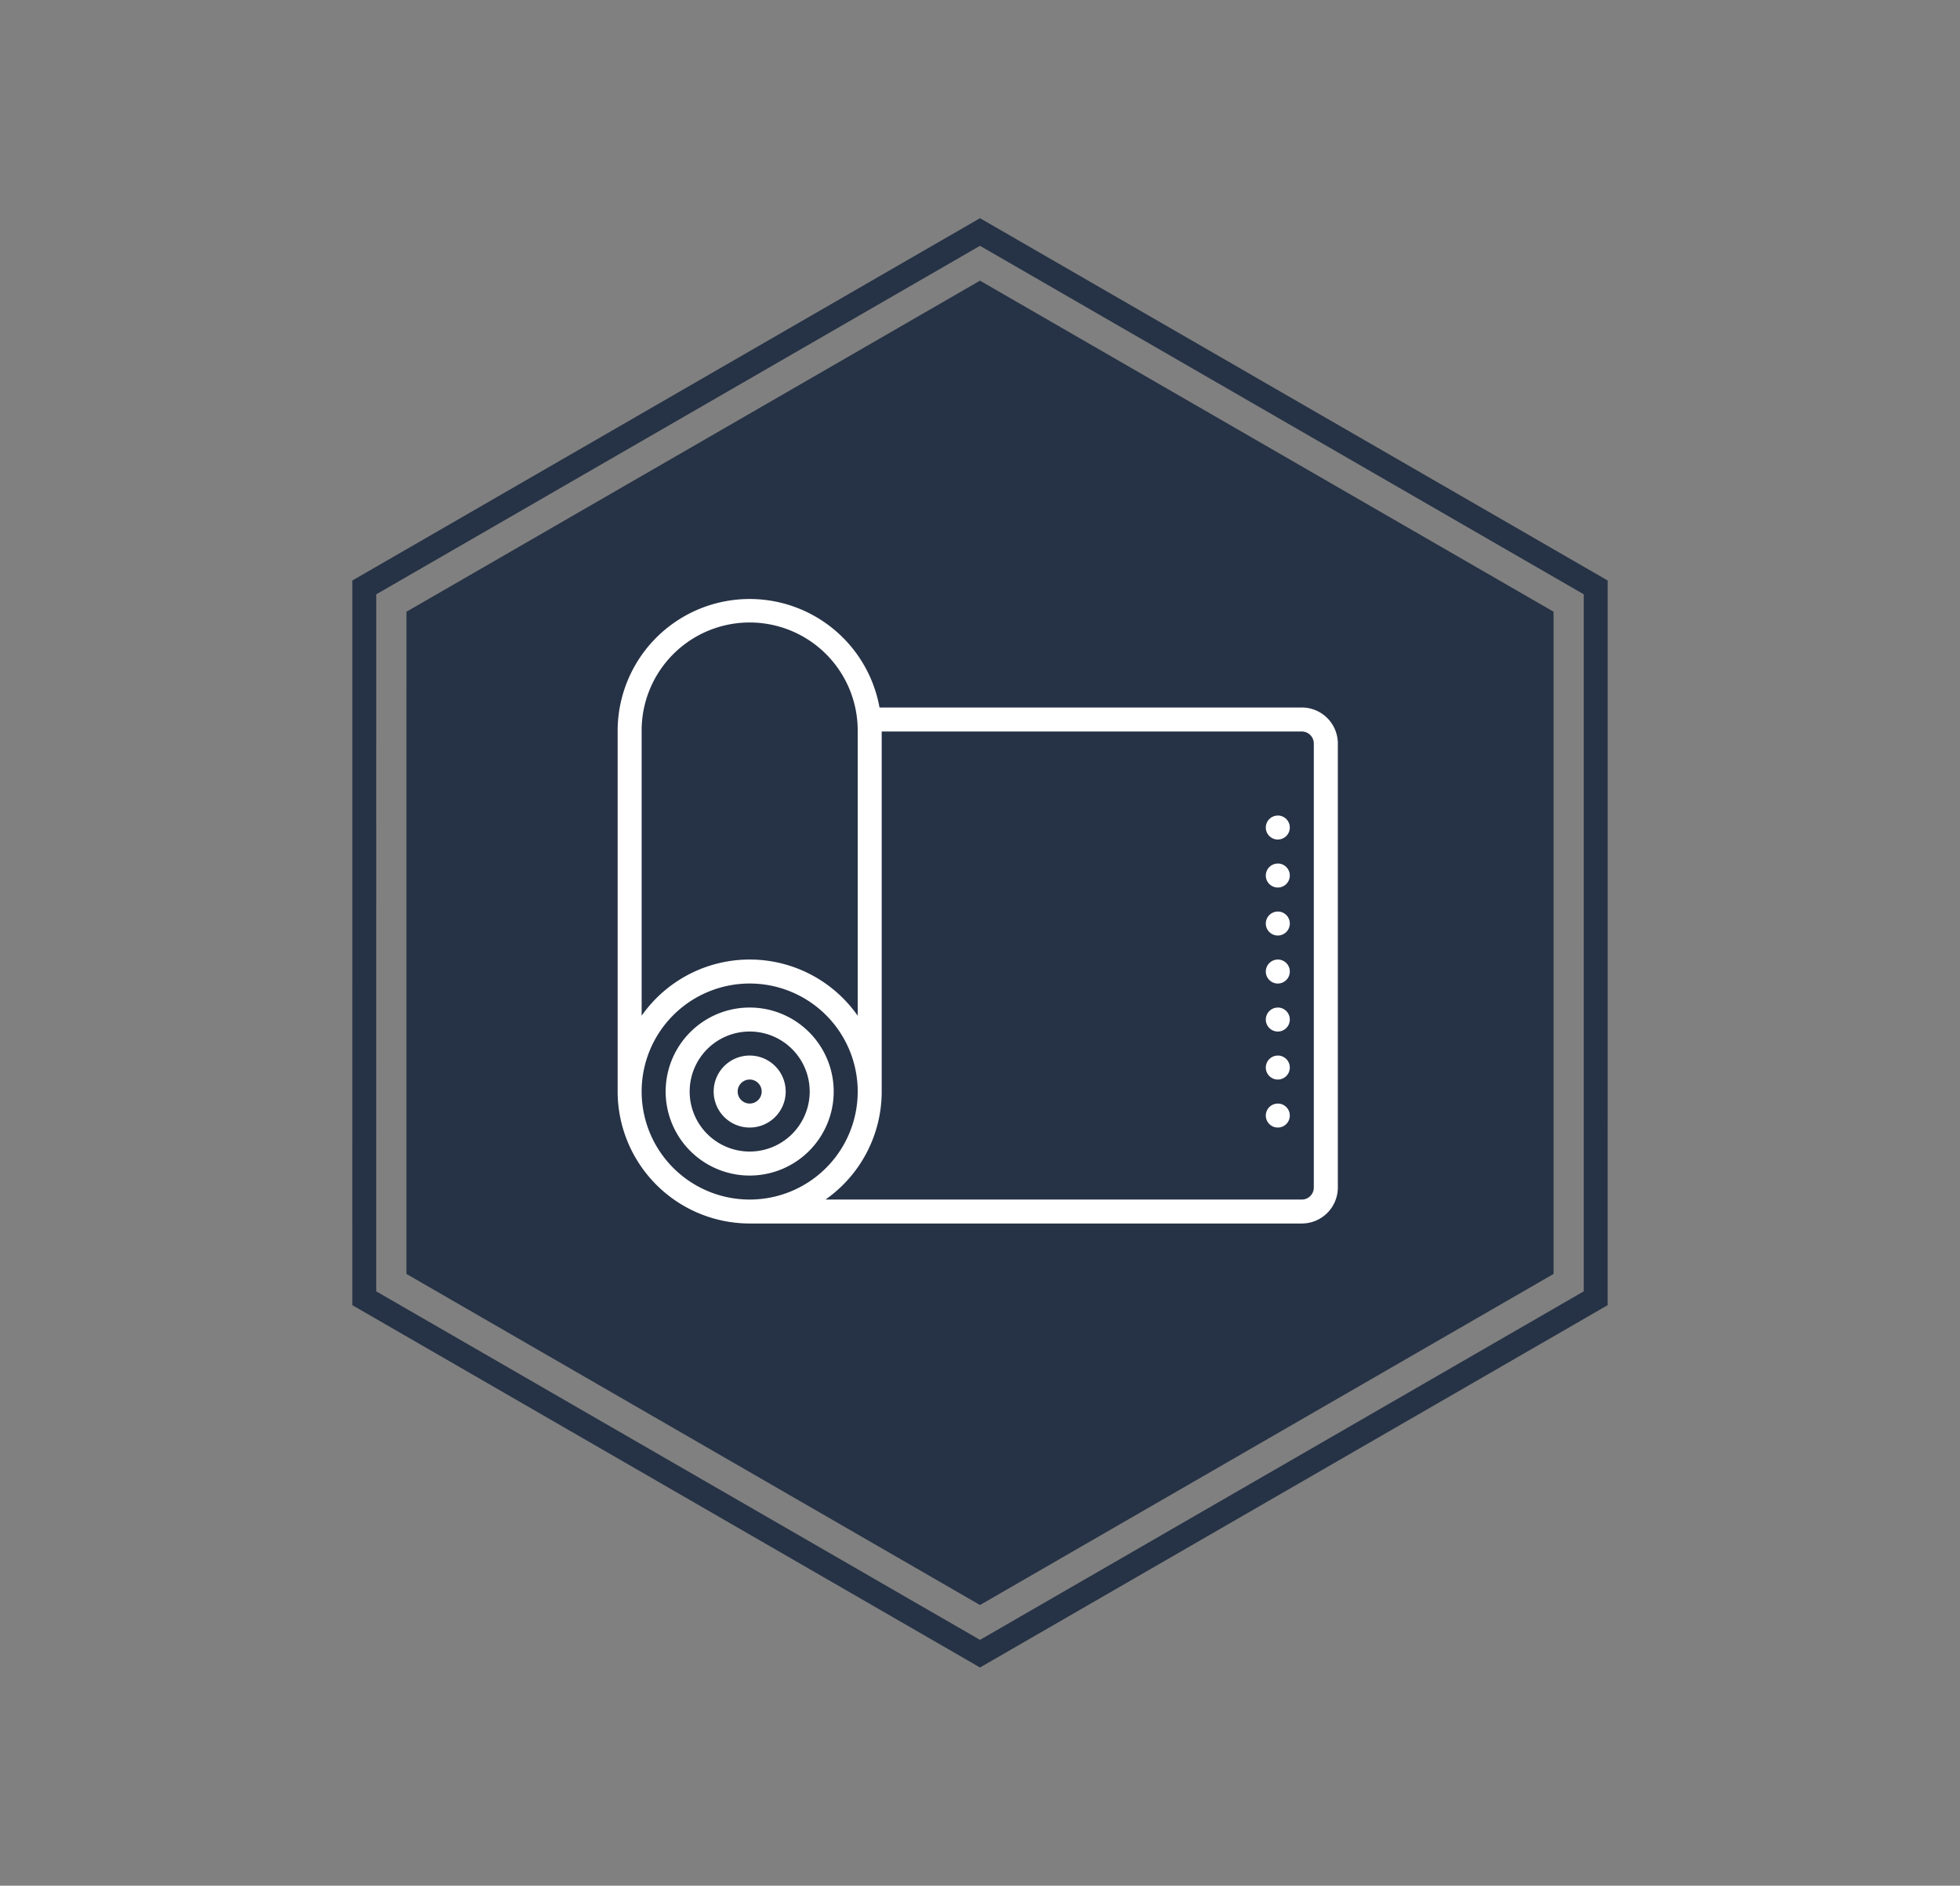 <?xml version="1.0" encoding="UTF-8"?>
<svg xmlns="http://www.w3.org/2000/svg" xmlns:xlink="http://www.w3.org/1999/xlink" width="204.926" height="197.189" viewBox="0 0 204.926 197.189">
  <rect x="0" y="0" width="204.926" height="197.189" fill="#808080" stroke="none"/>
  <defs>
    <clipPath id="clip-path">
      <rect id="Rectangle_7" data-name="Rectangle 7" width="146.952" height="127.263" fill="#263245"></rect>
    </clipPath>
    <clipPath id="clip-path-2">
      <rect id="Rectangle_7-2" data-name="Rectangle 7" width="157.753" height="136.616" fill="none" stroke="#263245" stroke-width="1"></rect>
    </clipPath>
    <clipPath id="clip-path-3">
      <rect id="Rectangle_86" data-name="Rectangle 86" width="75.297" height="65.264" fill="#fff"></rect>
    </clipPath>
  </defs>
  <g id="Groupe_118" data-name="Groupe 118" transform="translate(-762.003 -4344)">
    <g id="Groupe_63" data-name="Groupe 63" transform="translate(762.003 4344)">
      <g id="Groupe_60" data-name="Groupe 60" transform="translate(7.015 80.226) rotate(-30)">
        <g id="Groupe_9" data-name="Groupe 9" transform="translate(0 0)" clip-path="url(#clip-path)">
          <path id="Tracé_28" data-name="Tracé 28" d="M34.625,119.934,0,59.966,34.625,0h69.243l34.625,59.966-34.625,59.969Z" transform="translate(4.231 3.664)" fill="#263245"></path>
        </g>
      </g>
      <g id="Groupe_61" data-name="Groupe 61" transform="translate(0 78.876) rotate(-30)">
        <g id="Groupe_9-2" data-name="Groupe 9" transform="translate(0 0)" clip-path="url(#clip-path-2)">
          <path id="Tracé_28-2" data-name="Tracé 28" d="M37.169,128.749,0,64.373,37.169,0H111.5l37.169,64.373L111.5,128.749Z" transform="translate(4.542 3.933)" fill="none" stroke="#263245" stroke-miterlimit="10" stroke-width="2.5"></path>
        </g>
      </g>
    </g>
    <g id="Groupe_112" data-name="Groupe 112" transform="translate(826.58 4406.684)">
      <g id="Groupe_111" data-name="Groupe 111" clip-path="url(#clip-path-3)">
        <path id="Tracé_280" data-name="Tracé 280" d="M71.532,11.3H27.38A13.8,13.8,0,0,0,0,13.811V51.459a13.82,13.82,0,0,0,13.8,13.8H71.532A3.769,3.769,0,0,0,75.3,61.5V15.066A3.769,3.769,0,0,0,71.532,11.3M2.51,13.811a11.295,11.295,0,1,1,22.589,0V43.531a13.792,13.792,0,0,0-22.589,0Zm0,37.649A11.295,11.295,0,1,1,13.8,62.754,11.295,11.295,0,0,1,2.51,51.459M72.787,61.5a1.256,1.256,0,0,1-1.255,1.255h-49.8a13.8,13.8,0,0,0,5.877-11.295V13.811H71.532a1.256,1.256,0,0,1,1.255,1.255Z" transform="translate(0 0)" fill="#fff"></path>
        <path id="Tracé_281" data-name="Tracé 281" d="M67.765,304.041a3.765,3.765,0,1,0,3.765,3.765,3.765,3.765,0,0,0-3.765-3.765m0,5.02a1.255,1.255,0,1,1,1.255-1.255,1.255,1.255,0,0,1-1.255,1.255" transform="translate(-53.96 -256.346)" fill="#fff"></path>
        <path id="Tracé_282" data-name="Tracé 282" d="M40.785,272.041a8.785,8.785,0,1,0,8.785,8.785,8.785,8.785,0,0,0-8.785-8.785m0,15.059a6.275,6.275,0,1,1,6.275-6.275,6.275,6.275,0,0,1-6.275,6.275" transform="translate(-26.98 -229.366)" fill="#fff"></path>
        <path id="Tracé_283" data-name="Tracé 283" d="M433.255,144.041h0A1.255,1.255,0,1,1,432,145.3a1.255,1.255,0,0,1,1.255-1.255" transform="translate(-364.232 -121.445)" fill="#fff"></path>
        <path id="Tracé_284" data-name="Tracé 284" d="M433.255,176.041h0A1.255,1.255,0,1,1,432,177.3a1.255,1.255,0,0,1,1.255-1.255" transform="translate(-364.232 -148.426)" fill="#fff"></path>
        <path id="Tracé_285" data-name="Tracé 285" d="M433.255,208.041h0A1.255,1.255,0,1,1,432,209.3a1.255,1.255,0,0,1,1.255-1.255" transform="translate(-364.232 -175.406)" fill="#fff"></path>
        <path id="Tracé_286" data-name="Tracé 286" d="M433.255,240.041h0A1.255,1.255,0,1,1,432,241.3a1.255,1.255,0,0,1,1.255-1.255" transform="translate(-364.232 -202.386)" fill="#fff"></path>
        <path id="Tracé_287" data-name="Tracé 287" d="M433.255,272.041h0A1.255,1.255,0,1,1,432,273.3a1.255,1.255,0,0,1,1.255-1.255" transform="translate(-364.232 -229.366)" fill="#fff"></path>
        <path id="Tracé_288" data-name="Tracé 288" d="M433.255,304.041h0A1.255,1.255,0,1,1,432,305.3a1.255,1.255,0,0,1,1.255-1.255" transform="translate(-364.232 -256.346)" fill="#fff"></path>
        <path id="Tracé_289" data-name="Tracé 289" d="M433.255,336.041h0A1.255,1.255,0,1,1,432,337.3a1.255,1.255,0,0,1,1.255-1.255" transform="translate(-364.232 -283.326)" fill="#fff"></path>
      </g>
    </g>
  </g>
</svg>
